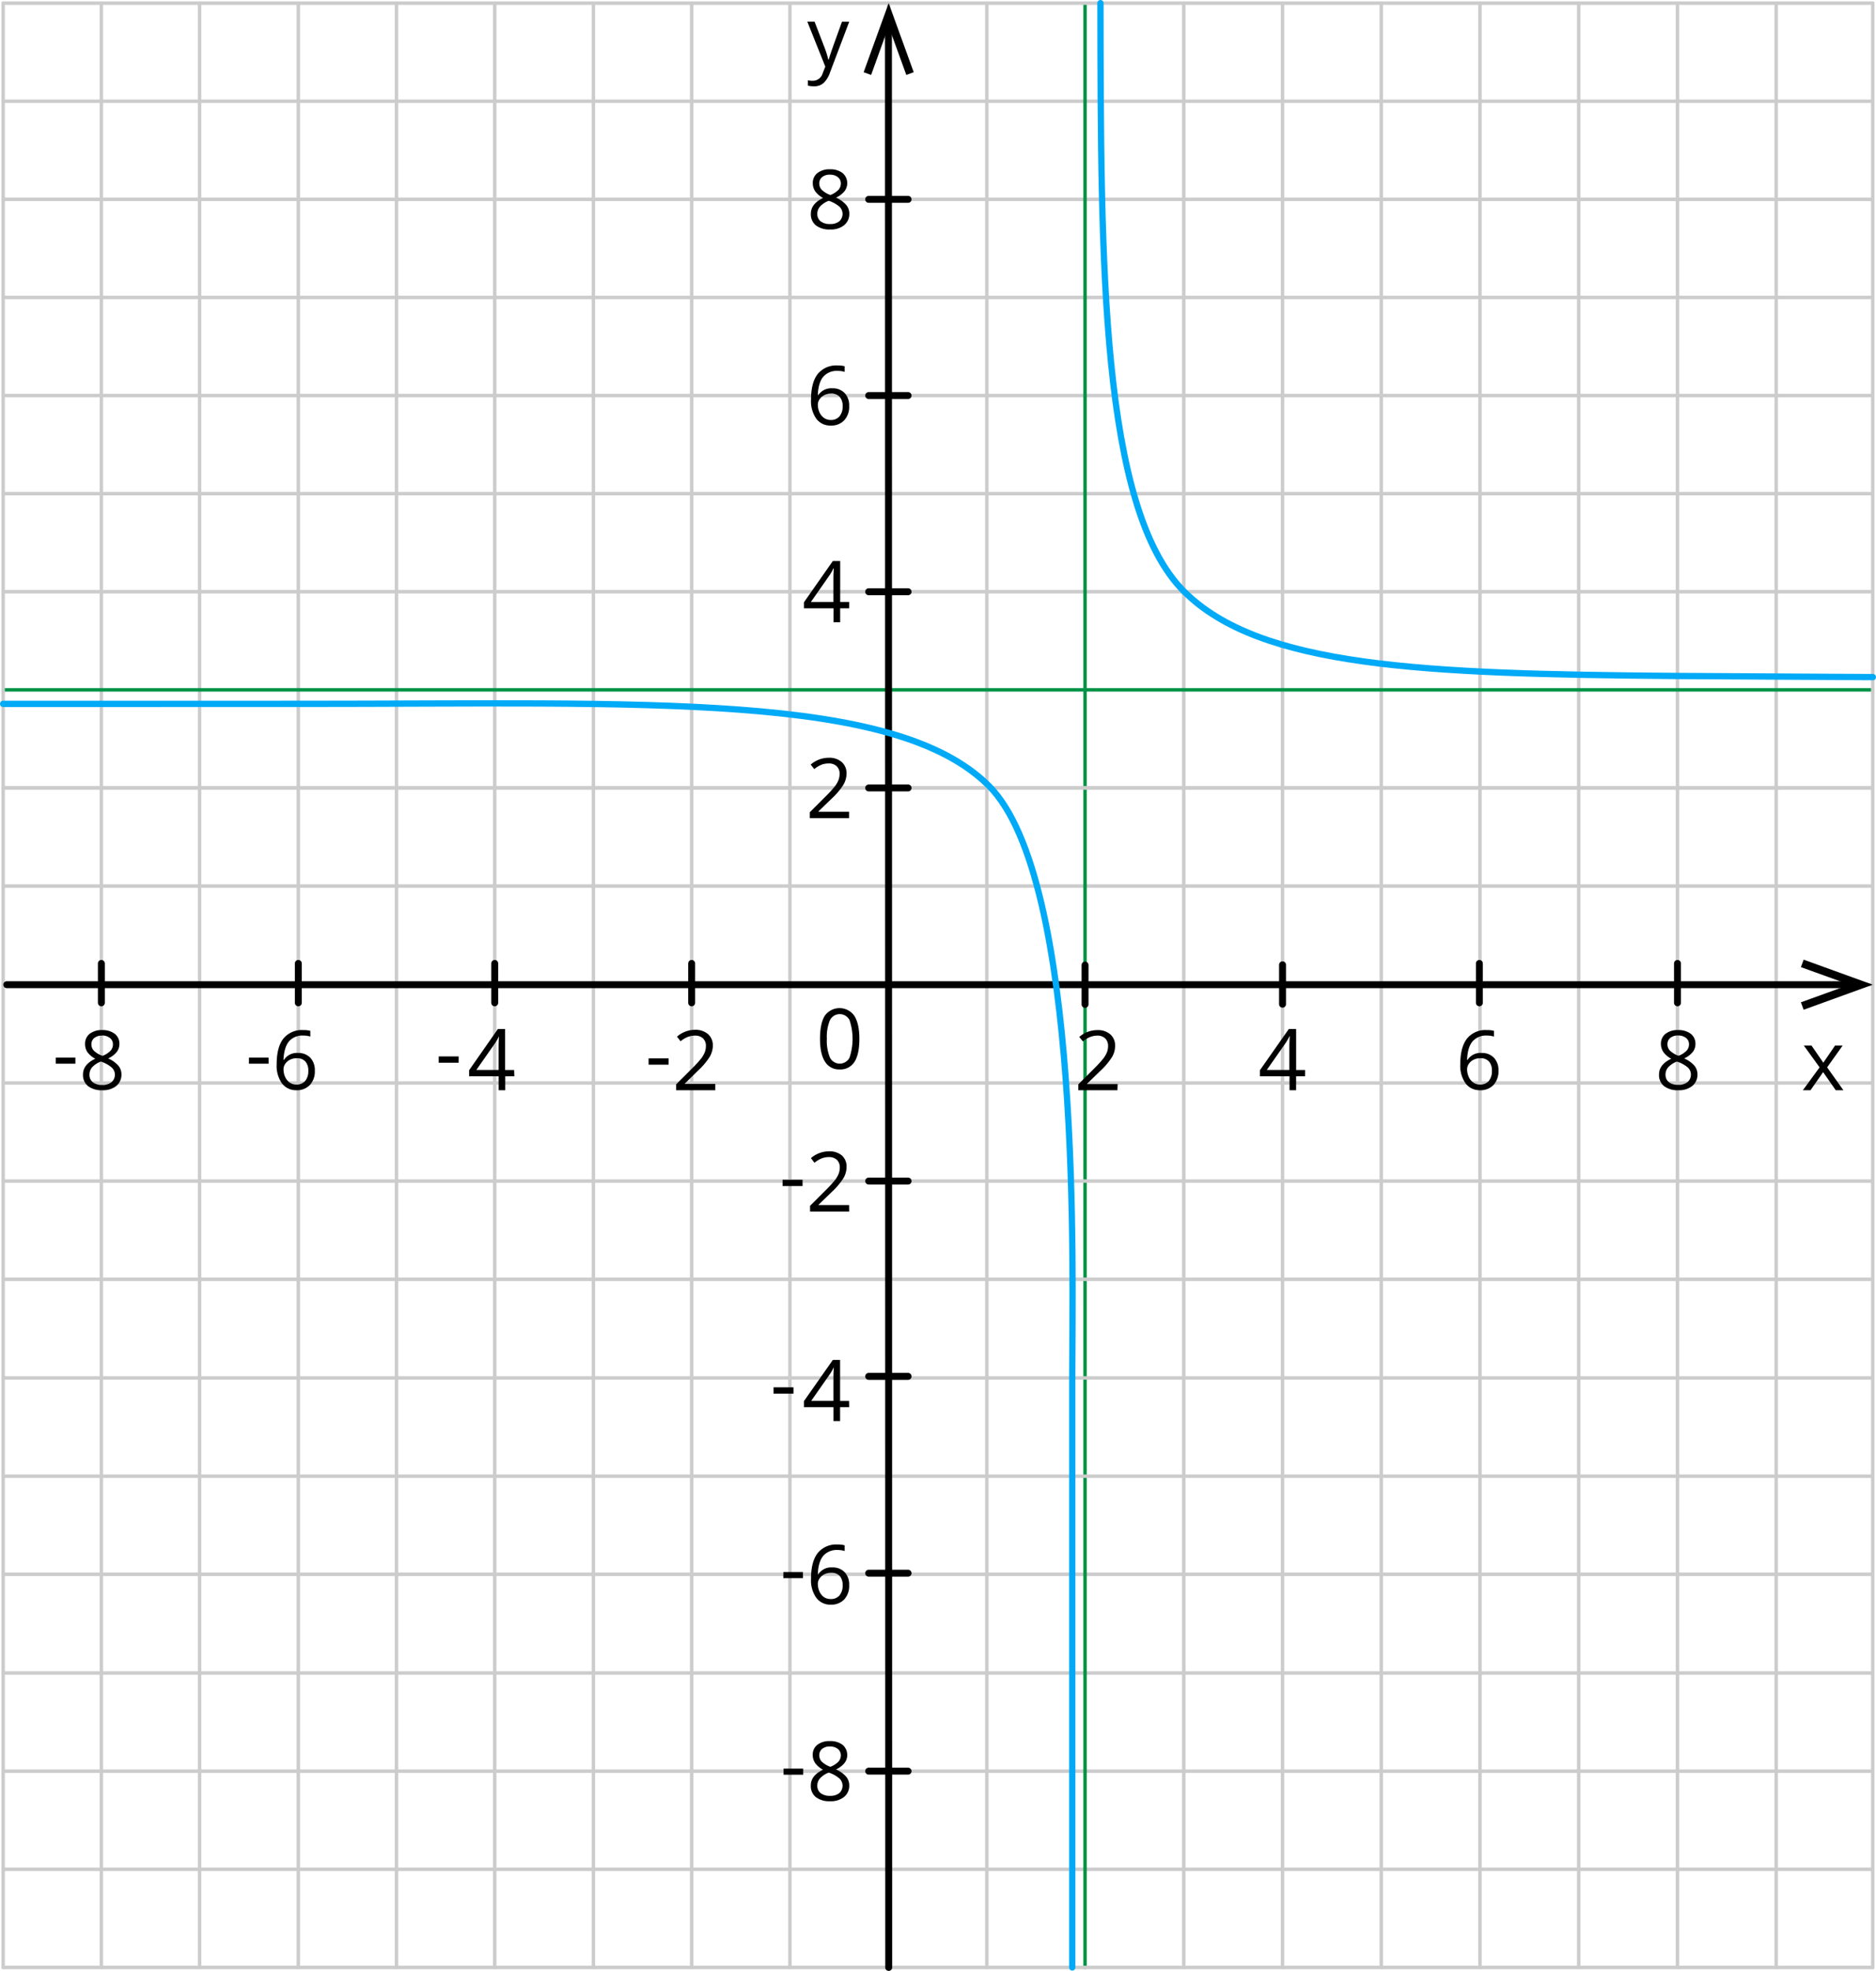 <svg xmlns="http://www.w3.org/2000/svg" width="595.35" height="625.33" viewBox="0 0 595.35 625.33">
  <defs>
    <style>
      .cls-1, .cls-2, .cls-3, .cls-4 {
        fill: none;
        stroke-linecap: round;
        stroke-linejoin: round;
      }

      .cls-1 {
        stroke: #ccc;
      }

      .cls-1, .cls-2 {
        stroke-width: 1.1px;
      }

      .cls-2 {
        stroke: #009245;
      }

      .cls-3 {
        stroke: #000;
        stroke-width: 2.2px;
      }

      .cls-4 {
        stroke: #00aaf7;
        stroke-width: 2px;
      }
    </style>
  </defs>
  <title>Hiperbolas pārbīdes _4</title>
  <g id="Слой_2" data-name="Слой 2">
    <g id="Слой_1-2" data-name="Слой 1">
      <g id="Слой_2-2" data-name="Слой 2">
        <g id="Слой_1-2-2" data-name="Слой 1-2">
          <line class="cls-1" x1="1" y1="499.49" x2="594.31" y2="499.49"/>
          <line class="cls-1" x1="1" y1="530.81" x2="594.31" y2="530.81"/>
          <line class="cls-1" x1="1" y1="561.95" x2="594.31" y2="561.95"/>
          <line class="cls-1" x1="1" y1="593.09" x2="594.31" y2="593.09"/>
          <line class="cls-1" x1="1" y1="32.13" x2="594.31" y2="32.13"/>
          <line class="cls-1" x1="1" y1="187.75" x2="594.31" y2="187.75"/>
          <line class="cls-1" x1="1" y1="156.62" x2="594.31" y2="156.62"/>
          <line class="cls-1" x1="1" y1="125.5" x2="594.31" y2="125.5"/>
          <line class="cls-1" x1="1" y1="94.38" x2="594.31" y2="94.38"/>
          <line class="cls-1" x1="1" y1="63.25" x2="594.31" y2="63.25"/>
          <line class="cls-1" x1="1" y1="281.12" x2="594.31" y2="281.12"/>
          <line class="cls-1" x1="313.18" y1="624.23" x2="313.18" y2="1"/>
          <line class="cls-1" x1="250.68" y1="624.23" x2="250.68" y2="1"/>
          <line class="cls-1" x1="32.17" y1="624.23" x2="32.17" y2="1"/>
          <line class="cls-1" x1="63.33" y1="624.23" x2="63.33" y2="1"/>
          <line class="cls-1" x1="94.67" y1="624.23" x2="94.67" y2="1"/>
          <line class="cls-1" x1="125.83" y1="624.23" x2="125.83" y2="1"/>
          <line class="cls-1" x1="157" y1="624.23" x2="157" y2="1"/>
          <line class="cls-2" x1="344.34" y1="624.23" x2="344.34" y2="1"/>
          <line class="cls-1" x1="375.67" y1="624.23" x2="375.67" y2="1"/>
          <line class="cls-1" x1="407.01" y1="624.23" x2="407.01" y2="1"/>
          <line class="cls-1" x1="438.34" y1="624.23" x2="438.34" y2="1"/>
          <line class="cls-1" x1="469.68" y1="624.23" x2="469.68" y2="1"/>
          <line class="cls-1" x1="501.01" y1="624.23" x2="501.01" y2="1"/>
          <line class="cls-1" x1="532.35" y1="624.23" x2="532.35" y2="1"/>
          <line class="cls-1" x1="563.68" y1="624.23" x2="563.68" y2="1"/>
          <line class="cls-1" x1="188.32" y1="624.23" x2="188.32" y2="1"/>
          <line class="cls-1" x1="1" y1="343.61" x2="594.31" y2="343.61"/>
          <line class="cls-1" x1="219.5" y1="624.23" x2="219.5" y2="1"/>
          <line class="cls-1" x1="1" y1="374.73" x2="594.31" y2="374.73"/>
          <line class="cls-1" x1="1" y1="405.9" x2="594.31" y2="405.9"/>
          <line class="cls-1" x1="1" y1="437.19" x2="594.31" y2="437.19"/>
          <line class="cls-1" x1="1" y1="468.36" x2="594.31" y2="468.36"/>
          <line class="cls-1" x1="1" y1="250" x2="594.31" y2="250"/>
          <line class="cls-1" x1="1" y1="250" x2="594.31" y2="250"/>
          <line class="cls-2" x1="1" y1="218.87" x2="594.31" y2="218.87"/>
          <line class="cls-1" x1="1" y1="624.23" x2="1" y2="1"/>
          <line class="cls-1" x1="281.99" y1="624.23" x2="281.99" y2="1"/>
          <line class="cls-1" x1="594.31" y1="624.23" x2="594.31" y2="1"/>
          <line class="cls-1" x1="1" y1="312.42" x2="594.35" y2="312.42"/>
          <line class="cls-1" x1="1" y1="624.23" x2="594.31" y2="624.23"/>
          <line class="cls-3" x1="282.03" y1="624.23" x2="281.95" y2="5.67"/>
          <line class="cls-3" x1="2.16" y1="312.42" x2="588.83" y2="312.42"/>
          <line class="cls-3" x1="157" y1="318.17" x2="157" y2="305.68"/>
          <line class="cls-3" x1="275.68" y1="187.75" x2="288.18" y2="187.75"/>
          <line class="cls-3" x1="275.68" y1="63.25" x2="288.18" y2="63.25"/>
          <line class="cls-3" x1="275.68" y1="499.14" x2="288.18" y2="499.14"/>
          <line class="cls-3" x1="275.68" y1="561.95" x2="288.18" y2="561.95"/>
          <line class="cls-3" x1="275.68" y1="436.69" x2="288.18" y2="436.69"/>
          <line class="cls-3" x1="469.48" y1="318.17" x2="469.48" y2="305.68"/>
          <line class="cls-3" x1="532.35" y1="318.17" x2="532.35" y2="305.68"/>
          <line class="cls-3" x1="32.17" y1="318.17" x2="32.17" y2="305.68"/>
          <polygon points="572.39 320.37 571.52 318.01 586.96 312.42 571.52 306.85 572.39 304.48 594.31 312.42 572.39 320.37"/>
          <path d="M272.72,329.58c0,3.27-.51,5.7-1.54,7.31a5.25,5.25,0,0,1-4.73,2.42,5.19,5.19,0,0,1-4.64-2.47c-1.06-1.65-1.58-4.07-1.58-7.26s.51-5.73,1.53-7.32a5.73,5.73,0,0,1,8-1.34l0,0a5.52,5.52,0,0,1,1.39,1.42C272.19,324,272.72,326.43,272.72,329.58Zm-10.32,0a13.83,13.83,0,0,0,1,6,3.48,3.48,0,0,0,6.19,0,18.76,18.76,0,0,0,0-11.94,3.5,3.5,0,0,0-4.71-1.49,3.6,3.6,0,0,0-1.48,1.49A13.72,13.72,0,0,0,262.4,329.58Z"/>
          <path d="M354.62,345.9H342.2v-1.85l5-5a37.26,37.26,0,0,0,3-3.28,8.82,8.82,0,0,0,1.09-1.91,5.7,5.7,0,0,0,.36-2,3.22,3.22,0,0,0-.93-2.4,3.48,3.48,0,0,0-2.54-.88A6.25,6.25,0,0,0,346,329a8.64,8.64,0,0,0-2.35,1.41L342.5,329a8.78,8.78,0,0,1,5.69-2.17,6,6,0,0,1,4.18,1.36,4.67,4.67,0,0,1,1.51,3.67,6.94,6.94,0,0,1-1,3.55,22.28,22.28,0,0,1-3.78,4.44l-4.13,4v.11h9.72Z"/>
          <path d="M269.45,259.58H257V257.7l5-5a37.26,37.26,0,0,0,3-3.28,8.82,8.82,0,0,0,1.09-1.91,5.7,5.7,0,0,0,.36-2,3.21,3.21,0,0,0-.92-2.4,3.51,3.51,0,0,0-2.55-.88,6.21,6.21,0,0,0-2.22.38,8.64,8.64,0,0,0-2.35,1.41l-1.14-1.43a8.76,8.76,0,0,1,5.69-2.17,6,6,0,0,1,4.17,1.36,4.71,4.71,0,0,1,1.52,3.67,7.17,7.17,0,0,1-1,3.55,22.28,22.28,0,0,1-3.78,4.44l-4.13,4v.11h9.72Z"/>
          <g>
            <path d="M205.84,337.8v-2h6.35v2Z"/>
            <path d="M227,345.9H214.57v-1.85l5-5a34.51,34.51,0,0,0,3-3.28,8.82,8.82,0,0,0,1.09-1.91,5.7,5.7,0,0,0,.36-2,3.21,3.21,0,0,0-.92-2.4,3.53,3.53,0,0,0-2.54-.88,6.5,6.5,0,0,0-2.23.39,8.61,8.61,0,0,0-2.35,1.4l-1.14-1.46a8.76,8.76,0,0,1,5.69-2.17,6.07,6.07,0,0,1,4.17,1.37,4.71,4.71,0,0,1,1.52,3.66,7.17,7.17,0,0,1-1,3.55,22.28,22.28,0,0,1-3.78,4.44l-4.13,4.05v.1H227Z"/>
          </g>
          <path d="M577.45,338.65l-5-6.91h2.44l3.74,5.43,3.72-5.43h2.41l-4.92,6.91L585,345.9h-2.43l-4-5.74-4,5.74h-2.43Z"/>
          <path d="M256.2,6.86h2.3l3.11,8.07a30.94,30.94,0,0,1,1.26,4H263c.11-.44.34-1.19.7-2.25s1.53-4.33,3.51-9.81h2.3L263.4,23a8,8,0,0,1-2.09,3.38,4.48,4.48,0,0,1-3,1,8.34,8.34,0,0,1-1.93-.22v-1.7a7,7,0,0,0,1.58.16,3.29,3.29,0,0,0,3.16-2.48l.79-2Z"/>
          <path d="M269.48,193h-2.86v4.44h-2.1V193h-9.38v-1.92L264.3,178h2.33v13h2.86Zm-5-2v-6.4c0-1.26,0-2.68.13-4.27h-.11a19.74,19.74,0,0,1-1.18,2.1l-6,8.59Z"/>
          <path d="M414.18,341.47h-2.86v4.43h-2.09v-4.43h-9.39v-1.92L409,326.49h2.33v13h2.86Zm-5-2v-6.41c0-1.26,0-2.69.13-4.27h-.1a18.88,18.88,0,0,1-1.19,2.1l-6,8.58Z"/>
          <g>
            <path d="M139.22,337.18v-2h6.34v2Z"/>
            <path d="M163.23,341.47h-2.89v4.43h-2.1v-4.43h-9.36v-1.92L158,326.49h2.3v13h2.86Zm-5-2v-6.41c0-1.26,0-2.69.13-4.27h0a18,18,0,0,1-1.19,2.1l-6,8.58Z"/>
          </g>
          <g>
            <path d="M245.48,442.17v-2h6.34v2Z"/>
            <path d="M269.49,446.47H266.6v4.42h-2.1v-4.42h-9.36v-1.93l9.16-13.06h2.3v13h2.86Zm-5-2v-6.42c0-1.26,0-2.69.13-4.26h0a21.76,21.76,0,0,1-1.19,2.1l-6,8.58Z"/>
          </g>
          <line class="cls-3" x1="275.68" y1="250" x2="288.18" y2="250"/>
          <line class="cls-3" x1="344.34" y1="318.67" x2="344.34" y2="306.18"/>
          <line class="cls-3" x1="407.01" y1="318.61" x2="407.01" y2="306.12"/>
          <line class="cls-3" x1="275.68" y1="125.5" x2="288.18" y2="125.5"/>
          <line class="cls-3" x1="219.5" y1="318.17" x2="219.5" y2="305.68"/>
          <line class="cls-3" x1="94.67" y1="318.17" x2="94.67" y2="305.68"/>
          <path d="M257.38,126.85c0-3.65.7-6.37,2.12-8.18a7.52,7.52,0,0,1,6.29-2.71,8.6,8.6,0,0,1,2.26.24V118a6.73,6.73,0,0,0-2.23-.32,5.63,5.63,0,0,0-4.56,1.86c-1.05,1.24-1.62,3.19-1.73,5.84h.16a4.86,4.86,0,0,1,4.41-2.18,5.21,5.21,0,0,1,3.95,1.51,5.71,5.71,0,0,1,1.44,4.1,6.32,6.32,0,0,1-1.58,4.55,5.62,5.62,0,0,1-4.28,1.66,5.51,5.51,0,0,1-4.57-2.16A9.66,9.66,0,0,1,257.38,126.85Zm6.23,6.4a3.53,3.53,0,0,0,2.8-1.14,4.83,4.83,0,0,0,1-3.28,4.21,4.21,0,0,0-.92-2.89,3.51,3.51,0,0,0-2.77-1.06,4.6,4.6,0,0,0-2.09.47,4,4,0,0,0-1.52,1.3,3,3,0,0,0-.57,1.71,5.87,5.87,0,0,0,.51,2.44,4.34,4.34,0,0,0,1.44,1.79,3.58,3.58,0,0,0,2.12.66Z"/>
          <path d="M463.42,337.71q0-5.46,2.13-8.18a7.52,7.52,0,0,1,6.29-2.71,8.6,8.6,0,0,1,2.26.24v1.82a7.29,7.29,0,0,0-2.23-.32,5.63,5.63,0,0,0-4.56,1.86c-1.05,1.24-1.62,3.19-1.73,5.85h.15a4.86,4.86,0,0,1,4.42-2.19,5.21,5.21,0,0,1,3.94,1.51,5.66,5.66,0,0,1,1.45,4.1,6.39,6.39,0,0,1-1.58,4.56,5.65,5.65,0,0,1-4.28,1.65,5.51,5.51,0,0,1-4.57-2.16A9.58,9.58,0,0,1,463.42,337.71Zm6.24,6.4a3.57,3.57,0,0,0,2.8-1.13,4.88,4.88,0,0,0,1-3.29,4.26,4.26,0,0,0-.92-2.89,3.5,3.5,0,0,0-2.77-1.05,4.61,4.61,0,0,0-2.1.47,3.77,3.77,0,0,0-1.51,1.29,3,3,0,0,0-.57,1.71,5.87,5.87,0,0,0,.51,2.44,4.28,4.28,0,0,0,1.44,1.79A3.58,3.58,0,0,0,469.66,344.11Z"/>
          <path d="M263.38,53.71a6.29,6.29,0,0,1,4,1.18,4.22,4.22,0,0,1,.64,5.76,7.53,7.53,0,0,1-2.72,2.06A9.12,9.12,0,0,1,268.53,65a4.25,4.25,0,0,1,1,2.75,4.56,4.56,0,0,1-1.62,3.68,6.55,6.55,0,0,1-4.41,1.38,7,7,0,0,1-4.57-1.3,4.48,4.48,0,0,1-1.6-3.69c0-2.12,1.29-3.78,3.88-5a7.19,7.19,0,0,1-2.51-2.14,4.53,4.53,0,0,1-.76-2.57,3.91,3.91,0,0,1,1.49-3.22A6.15,6.15,0,0,1,263.38,53.71Zm-4,14.14a2.87,2.87,0,0,0,1.06,2.38,4.65,4.65,0,0,0,3,.85,4.44,4.44,0,0,0,2.94-.89,3.17,3.17,0,0,0,0-4.63A10.17,10.17,0,0,0,263,63.7a7.39,7.39,0,0,0-2.74,1.8,3.44,3.44,0,0,0-.89,2.35Zm4-12.43a3.71,3.71,0,0,0-2.48.77,2.51,2.51,0,0,0-.9,2,2.89,2.89,0,0,0,.74,2,7.81,7.81,0,0,0,2.77,1.68,7,7,0,0,0,2.57-1.64,3,3,0,0,0,.76-2,2.5,2.5,0,0,0-.92-2,3.89,3.89,0,0,0-2.57-.81Z"/>
          <path d="M532.56,326.82a6.35,6.35,0,0,1,4,1.18,3.93,3.93,0,0,1,1.49,3.26,4.07,4.07,0,0,1-.85,2.51,7.62,7.62,0,0,1-2.72,2.05,9.08,9.08,0,0,1,3.21,2.27,4.25,4.25,0,0,1,1,2.75,4.6,4.6,0,0,1-1.62,3.69,6.61,6.61,0,0,1-4.41,1.37,7,7,0,0,1-4.57-1.3,4.48,4.48,0,0,1-1.6-3.69c0-2.12,1.29-3.78,3.88-5a7.19,7.19,0,0,1-2.51-2.14,4.53,4.53,0,0,1-.76-2.57,3.91,3.91,0,0,1,1.49-3.22A6.19,6.19,0,0,1,532.56,326.82Zm-4,14.14a2.87,2.87,0,0,0,1.06,2.38,4.65,4.65,0,0,0,3,.85,4.44,4.44,0,0,0,2.94-.89,3.12,3.12,0,0,0,.05-4.63,10.14,10.14,0,0,0-3.45-1.86,7.39,7.39,0,0,0-2.74,1.8,3.49,3.49,0,0,0-.87,2.39Zm4-12.42a3.78,3.78,0,0,0-2.49.76,2.51,2.51,0,0,0-.9,2,2.89,2.89,0,0,0,.74,2,7.81,7.81,0,0,0,2.77,1.68,6.9,6.9,0,0,0,2.57-1.64,3,3,0,0,0,.76-2,2.5,2.5,0,0,0-.92-2,3.9,3.9,0,0,0-2.55-.8Z"/>
          <g>
            <path d="M79,337.49v-1.93h6.23v1.93Z"/>
            <path d="M87.8,337.71q0-5.46,2.13-8.18a7.52,7.52,0,0,1,6.29-2.71,8.6,8.6,0,0,1,2.26.24v1.82a7.29,7.29,0,0,0-2.23-.32,5.63,5.63,0,0,0-4.56,1.86c-1,1.24-1.62,3.19-1.73,5.85h.15a4.86,4.86,0,0,1,4.42-2.19,5.21,5.21,0,0,1,3.94,1.51,5.71,5.71,0,0,1,1.44,4.1,6.3,6.3,0,0,1-1.58,4.56,5.62,5.62,0,0,1-4.27,1.65,5.51,5.51,0,0,1-4.57-2.16A9.58,9.58,0,0,1,87.8,337.71Zm6.24,6.4a3.57,3.57,0,0,0,2.8-1.13,4.88,4.88,0,0,0,1-3.29,4.26,4.26,0,0,0-.92-2.89,3.54,3.54,0,0,0-2.77-1.05,4.61,4.61,0,0,0-2.1.47,3.77,3.77,0,0,0-1.51,1.29,3,3,0,0,0-.57,1.71,5.87,5.87,0,0,0,.51,2.44,4.28,4.28,0,0,0,1.44,1.79,3.59,3.59,0,0,0,2.08.66Z"/>
          </g>
          <g>
            <path d="M248.59,500.71v-1.93h6.23v1.93Z"/>
            <path d="M257.38,500.94c0-3.65.7-6.38,2.12-8.19a7.52,7.52,0,0,1,6.29-2.71,8.21,8.21,0,0,1,2.26.25v1.81a7.29,7.29,0,0,0-2.23-.32,5.63,5.63,0,0,0-4.56,1.86c-1.05,1.24-1.62,3.19-1.73,5.85h.16a4.82,4.82,0,0,1,4.41-2.18,5.19,5.19,0,0,1,3.95,1.51,5.71,5.71,0,0,1,1.44,4.1,6.36,6.36,0,0,1-1.58,4.55,5.65,5.65,0,0,1-4.28,1.66,5.52,5.52,0,0,1-4.57-2.17A9.55,9.55,0,0,1,257.38,500.94Zm6.23,6.4a3.53,3.53,0,0,0,2.8-1.14,4.85,4.85,0,0,0,1-3.28,4.27,4.27,0,0,0-.92-2.9,3.51,3.51,0,0,0-2.77-1,4.6,4.6,0,0,0-2.09.47,3.8,3.8,0,0,0-1.52,1.29,3,3,0,0,0-.57,1.72,5.87,5.87,0,0,0,.51,2.44,4.41,4.41,0,0,0,1.44,1.79,3.64,3.64,0,0,0,2.12.61Z"/>
          </g>
          <g>
            <path d="M17.7,337.49v-1.93h6.23v1.93Z"/>
            <path d="M32.41,326.82a6.35,6.35,0,0,1,4,1.18,3.93,3.93,0,0,1,1.48,3.26,4.07,4.07,0,0,1-.85,2.51,7.5,7.5,0,0,1-2.71,2.05,9.3,9.3,0,0,1,3.21,2.27,4.25,4.25,0,0,1,1,2.75,4.62,4.62,0,0,1-1.61,3.69,6.64,6.64,0,0,1-4.42,1.37,7,7,0,0,1-4.57-1.3,4.48,4.48,0,0,1-1.6-3.69c0-2.12,1.3-3.78,3.89-5a7.14,7.14,0,0,1-2.52-2.14A4.53,4.53,0,0,1,27,331.2a3.93,3.93,0,0,1,1.47-3.2A6.18,6.18,0,0,1,32.41,326.82ZM28.4,341a2.9,2.9,0,0,0,1.06,2.38,4.65,4.65,0,0,0,3,.85,4.44,4.44,0,0,0,2.94-.89,3.11,3.11,0,0,0,.06-4.63,10,10,0,0,0-3.46-1.9,7.43,7.43,0,0,0-2.75,1.8A3.49,3.49,0,0,0,28.4,341Zm4-12.42a3.78,3.78,0,0,0-2.49.76,2.51,2.51,0,0,0-.9,2,2.85,2.85,0,0,0,.75,2A7.78,7.78,0,0,0,32.52,335a6.9,6.9,0,0,0,2.57-1.64,3,3,0,0,0,.75-2,2.5,2.5,0,0,0-.92-2,3.92,3.92,0,0,0-2.53-.82Z"/>
          </g>
          <g>
            <path d="M248.67,563.08v-1.93h6.23v1.93Z"/>
            <path d="M263.38,552.41a6.29,6.29,0,0,1,4,1.18,4.22,4.22,0,0,1,.64,5.76,7.53,7.53,0,0,1-2.72,2.06,9.08,9.08,0,0,1,3.21,2.27,4.25,4.25,0,0,1,1,2.75,4.56,4.56,0,0,1-1.62,3.68,6.55,6.55,0,0,1-4.41,1.38,7,7,0,0,1-4.57-1.3,4.48,4.48,0,0,1-1.6-3.69c0-2.12,1.29-3.78,3.88-5a7.19,7.19,0,0,1-2.51-2.14,4.53,4.53,0,0,1-.76-2.57,3.91,3.91,0,0,1,1.49-3.22A6.19,6.19,0,0,1,263.38,552.41Zm-4,14.14a2.87,2.87,0,0,0,1.06,2.38,4.65,4.65,0,0,0,3,.85,4.44,4.44,0,0,0,2.94-.89,3.17,3.17,0,0,0,0-4.63A10.17,10.17,0,0,0,263,562.4a7.39,7.39,0,0,0-2.74,1.8,3.44,3.44,0,0,0-.89,2.35Zm4-12.43a3.71,3.71,0,0,0-2.48.77,2.51,2.51,0,0,0-.9,2,2.89,2.89,0,0,0,.74,2,7.81,7.81,0,0,0,2.77,1.68,7,7,0,0,0,2.57-1.64,3,3,0,0,0,.76-2,2.5,2.5,0,0,0-.92-2,3.89,3.89,0,0,0-2.57-.81Z"/>
          </g>
          <line class="cls-3" x1="275.68" y1="374.73" x2="288.18" y2="374.73"/>
          <g>
            <path d="M248.35,376.31v-2h6.34v2Z"/>
            <path d="M269.49,384.4H257.07v-1.81l5-5a40.49,40.49,0,0,0,3-3.28,8.78,8.78,0,0,0,1.08-1.91,5.7,5.7,0,0,0,.36-2,3.22,3.22,0,0,0-.91-2.39,3.57,3.57,0,0,0-2.55-.89,6.5,6.5,0,0,0-2.23.39,8.84,8.84,0,0,0-2.34,1.41l-1.14-1.46a8.74,8.74,0,0,1,5.68-2.17,6,6,0,0,1,4.13,1.3,4.7,4.7,0,0,1,1.51,3.66,7.11,7.11,0,0,1-1,3.56,22.57,22.57,0,0,1-3.77,4.44l-4.14,4v.1h9.72Z"/>
          </g>
          <line class="cls-1" x1="1" y1="1" x2="594.31" y2="1"/>
          <polygon points="289.97 22.91 287.62 23.78 282.02 8.35 276.45 23.78 274.08 22.91 282.02 1 289.97 22.91"/>
          <path class="cls-4" d="M349.23,1c.11,82.41.09,160.23,26.5,186.63,24.13,24.14,75.8,26.18,156,26.84l62.62.36"/>
          <path class="cls-4" d="M340.28,624.23V436.32c0-31,3.31-157.25-26.48-187s-108.08-26-218.5-26H1"/>
        </g>
      </g>
    </g>
  </g>
</svg>
